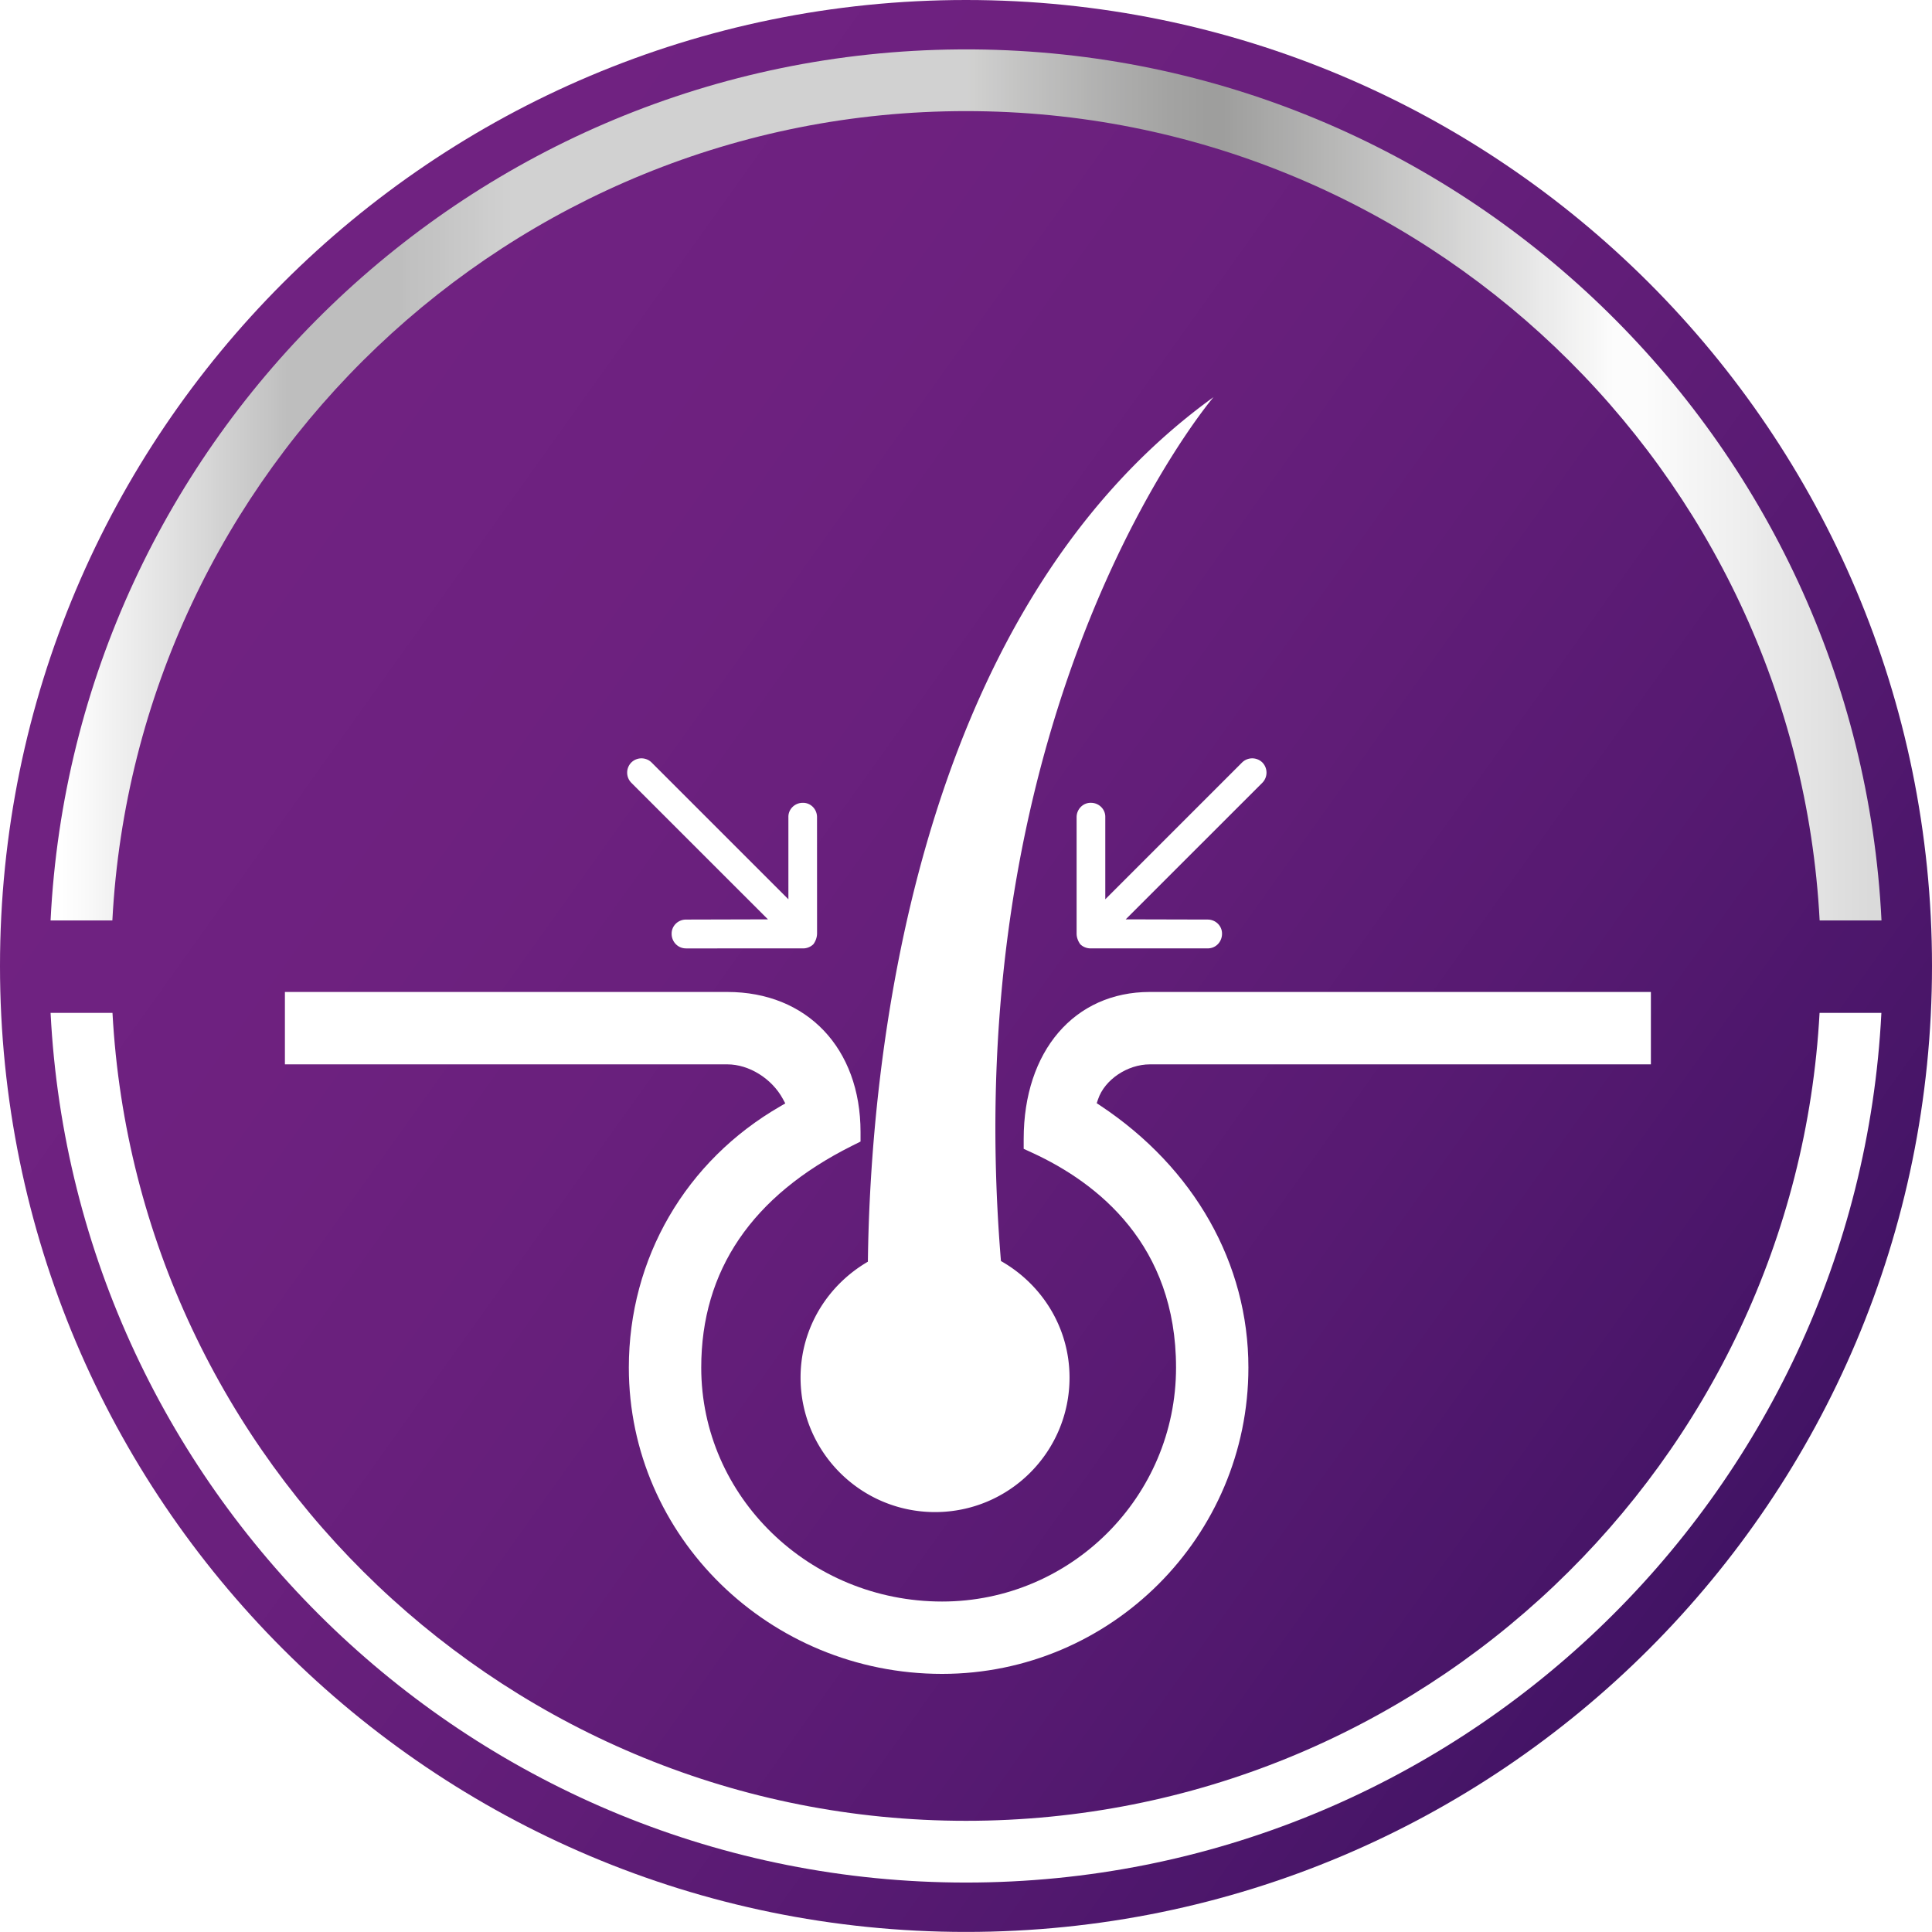 <svg xmlns="http://www.w3.org/2000/svg" xmlns:xlink="http://www.w3.org/1999/xlink" width="240.729" height="240.719" viewBox="0 0 180.547 180.539" version="1.2"><defs><clipPath id="a"><path d="M280 230h182v182H280zm0 0"/></clipPath><clipPath id="b"><path d="M280.84 321.215c0 49.86 40.418 90.27 90.273 90.27 49.856 0 90.274-40.41 90.274-90.27 0-49.856-40.418-90.27-90.274-90.27-49.855 0-90.273 40.414-90.273 90.27"/></clipPath><clipPath id="d"><path d="M285 235h172v82H285zm0 0"/></clipPath><clipPath id="e"><path d="M370.426 235.563c-45.492.363-82.645 36.363-84.86 81.398h5.774c2.219-42.078 37.156-75.633 79.777-75.633 42.617 0 77.551 33.555 79.77 75.633h5.781c-2.227-45.035-39.371-81.035-84.863-81.399zm0 0"/></clipPath><linearGradient id="c" gradientUnits="userSpaceOnUse" x1="-.196" y1="0" x2="1.196" y2="0" gradientTransform="scale(180.559) rotate(35 -1.543 3.356)"><stop offset="0" stop-color="#702281"/><stop offset=".125" stop-color="#702281"/><stop offset=".188" stop-color="#702281"/><stop offset=".25" stop-color="#6f2281"/><stop offset=".281" stop-color="#6e2180"/><stop offset=".313" stop-color="#6e217f"/><stop offset=".328" stop-color="#6d217f"/><stop offset=".344" stop-color="#6c217f"/><stop offset=".359" stop-color="#6c217e"/><stop offset=".375" stop-color="#6b207e"/><stop offset=".391" stop-color="#6a207d"/><stop offset=".406" stop-color="#6a207d"/><stop offset=".422" stop-color="#69207d"/><stop offset=".438" stop-color="#681f7c"/><stop offset=".453" stop-color="#671f7b"/><stop offset=".469" stop-color="#661f7b"/><stop offset=".484" stop-color="#651f7a"/><stop offset=".492" stop-color="#641e7a"/><stop offset=".5" stop-color="#641e7a"/><stop offset=".508" stop-color="#631e79"/><stop offset=".516" stop-color="#631e79"/><stop offset=".523" stop-color="#621e79"/><stop offset=".531" stop-color="#621d78"/><stop offset=".539" stop-color="#611d78"/><stop offset=".547" stop-color="#611d78"/><stop offset=".555" stop-color="#601d77"/><stop offset=".563" stop-color="#601d77"/><stop offset=".57" stop-color="#5f1d76"/><stop offset=".578" stop-color="#5e1c76"/><stop offset=".586" stop-color="#5e1c76"/><stop offset=".594" stop-color="#5d1c75"/><stop offset=".602" stop-color="#5c1c75"/><stop offset=".609" stop-color="#5c1c75"/><stop offset=".617" stop-color="#5b1b74"/><stop offset=".625" stop-color="#5a1b74"/><stop offset=".633" stop-color="#5a1b73"/><stop offset=".641" stop-color="#591b73"/><stop offset=".648" stop-color="#581a72"/><stop offset=".656" stop-color="#581a72"/><stop offset=".664" stop-color="#571a72"/><stop offset=".672" stop-color="#561a71"/><stop offset=".68" stop-color="#551a71"/><stop offset=".688" stop-color="#551970"/><stop offset=".695" stop-color="#541970"/><stop offset=".703" stop-color="#53196f"/><stop offset=".711" stop-color="#52196f"/><stop offset=".719" stop-color="#52186e"/><stop offset=".727" stop-color="#51186e"/><stop offset=".734" stop-color="#50186d"/><stop offset=".742" stop-color="#4f176d"/><stop offset=".75" stop-color="#4e176c"/><stop offset=".758" stop-color="#4d176c"/><stop offset=".766" stop-color="#4d176b"/><stop offset=".773" stop-color="#4c166b"/><stop offset=".781" stop-color="#4b166a"/><stop offset=".789" stop-color="#4a1669"/><stop offset=".797" stop-color="#491669"/><stop offset=".805" stop-color="#481568"/><stop offset=".813" stop-color="#471568"/><stop offset=".82" stop-color="#461567"/><stop offset=".828" stop-color="#451467"/><stop offset=".836" stop-color="#441466"/><stop offset=".844" stop-color="#431465"/><stop offset=".852" stop-color="#421365"/><stop offset=".859" stop-color="#411364"/><stop offset=".875" stop-color="#411364"/><stop offset="1" stop-color="#411364"/></linearGradient><linearGradient id="f" gradientUnits="userSpaceOnUse" x1="0" y1="0" x2="1" y2="0" gradientTransform="translate(285.565 276.263) scale(171.102)"><stop offset="0" stop-color="#fff"/><stop offset=".004" stop-color="#fdfdfd"/><stop offset=".008" stop-color="#fcfcfc"/><stop offset=".012" stop-color="#fafafa"/><stop offset=".016" stop-color="#f8f8f8"/><stop offset=".02" stop-color="#f6f6f6"/><stop offset=".023" stop-color="#f4f4f4"/><stop offset=".027" stop-color="#f2f2f2"/><stop offset=".031" stop-color="#f0f0f0"/><stop offset=".035" stop-color="#eee"/><stop offset=".039" stop-color="#ececec"/><stop offset=".043" stop-color="#eaeaea"/><stop offset=".047" stop-color="#e8e8e8"/><stop offset=".051" stop-color="#e6e6e6"/><stop offset=".055" stop-color="#e4e4e4"/><stop offset=".059" stop-color="#e2e2e2"/><stop offset=".063" stop-color="#e0e0e0"/><stop offset=".066" stop-color="#dedede"/><stop offset=".07" stop-color="#dcdcdc"/><stop offset=".074" stop-color="#dadada"/><stop offset=".078" stop-color="#d8d8d8"/><stop offset=".082" stop-color="#d6d6d6"/><stop offset=".086" stop-color="#d3d3d3"/><stop offset=".09" stop-color="#d1d1d1"/><stop offset=".094" stop-color="#cfcfcf"/><stop offset=".098" stop-color="#cdcdcd"/><stop offset=".102" stop-color="#cbcbcb"/><stop offset=".105" stop-color="#c9c9c9"/><stop offset=".109" stop-color="#c7c7c7"/><stop offset=".113" stop-color="#c5c5c5"/><stop offset=".117" stop-color="#c3c3c3"/><stop offset=".121" stop-color="silver"/><stop offset=".125" stop-color="#bebebe"/><stop offset=".188" stop-color="#bebebe"/><stop offset=".191" stop-color="silver"/><stop offset=".195" stop-color="#c1c1c1"/><stop offset=".199" stop-color="#c2c2c2"/><stop offset=".203" stop-color="#c3c3c3"/><stop offset=".207" stop-color="#c4c4c4"/><stop offset=".211" stop-color="#c5c5c5"/><stop offset=".215" stop-color="#c7c7c7"/><stop offset=".219" stop-color="#c8c8c8"/><stop offset=".223" stop-color="#c9c9c9"/><stop offset=".227" stop-color="#cacaca"/><stop offset=".23" stop-color="#cbcbcb"/><stop offset=".234" stop-color="#cdcdcd"/><stop offset=".238" stop-color="#cecece"/><stop offset=".242" stop-color="#cfcfcf"/><stop offset=".246" stop-color="#d0d0d0"/><stop offset=".25" stop-color="#d1d1d1"/><stop offset=".5" stop-color="#d1d1d1"/><stop offset=".504" stop-color="#d0d0cf"/><stop offset=".508" stop-color="#cececd"/><stop offset=".512" stop-color="#cccccb"/><stop offset=".516" stop-color="#cacaca"/><stop offset=".52" stop-color="#c8c8c8"/><stop offset=".523" stop-color="#c7c7c6"/><stop offset=".527" stop-color="#c5c5c4"/><stop offset=".531" stop-color="#c3c3c2"/><stop offset=".535" stop-color="#c1c1c1"/><stop offset=".539" stop-color="#c0c0bf"/><stop offset=".543" stop-color="#bebebd"/><stop offset=".547" stop-color="#bcbcbc"/><stop offset=".551" stop-color="#bbbbba"/><stop offset=".555" stop-color="#b9b9b8"/><stop offset=".559" stop-color="#b7b7b7"/><stop offset=".563" stop-color="#b6b6b5"/><stop offset=".566" stop-color="#b4b4b3"/><stop offset=".57" stop-color="#b2b2b2"/><stop offset=".574" stop-color="#b1b1b0"/><stop offset=".578" stop-color="#afafaf"/><stop offset=".582" stop-color="#aeaead"/><stop offset=".586" stop-color="#acacac"/><stop offset=".59" stop-color="#ababaa"/><stop offset=".594" stop-color="#aaaaa9"/><stop offset=".598" stop-color="#a8a8a7"/><stop offset=".602" stop-color="#a7a7a6"/><stop offset=".605" stop-color="#a6a6a5"/><stop offset=".609" stop-color="#a4a4a3"/><stop offset=".613" stop-color="#a3a3a2"/><stop offset=".617" stop-color="#a2a2a1"/><stop offset=".621" stop-color="#a1a1a0"/><stop offset=".625" stop-color="#a0a09f"/><stop offset=".629" stop-color="#9f9f9e"/><stop offset=".633" stop-color="#9e9e9d"/><stop offset=".641" stop-color="#9e9e9d"/><stop offset=".645" stop-color="#9f9f9e"/><stop offset=".648" stop-color="#a1a1a0"/><stop offset=".652" stop-color="#a2a2a1"/><stop offset=".656" stop-color="#a4a4a3"/><stop offset=".66" stop-color="#a5a5a4"/><stop offset=".664" stop-color="#a7a7a6"/><stop offset=".668" stop-color="#a9a9a8"/><stop offset=".672" stop-color="#aaaaa9"/><stop offset=".676" stop-color="#acacab"/><stop offset=".68" stop-color="#adadad"/><stop offset=".684" stop-color="#afafae"/><stop offset=".688" stop-color="#b1b1b0"/><stop offset=".691" stop-color="#b2b2b1"/><stop offset=".695" stop-color="#b4b4b3"/><stop offset=".699" stop-color="#b6b6b5"/><stop offset=".703" stop-color="#b7b7b6"/><stop offset=".707" stop-color="#b9b9b8"/><stop offset=".711" stop-color="#bbbbba"/><stop offset=".715" stop-color="#bcbcbc"/><stop offset=".719" stop-color="#bebebd"/><stop offset=".723" stop-color="#c0c0bf"/><stop offset=".727" stop-color="#c1c1c1"/><stop offset=".73" stop-color="#c3c3c2"/><stop offset=".734" stop-color="#c5c5c4"/><stop offset=".738" stop-color="#c6c6c6"/><stop offset=".742" stop-color="#c8c8c7"/><stop offset=".746" stop-color="#cacac9"/><stop offset=".75" stop-color="#cbcbcb"/><stop offset=".754" stop-color="#cdcdcd"/><stop offset=".758" stop-color="#cfcfce"/><stop offset=".762" stop-color="#d1d1d0"/><stop offset=".766" stop-color="#d2d2d2"/><stop offset=".77" stop-color="#d4d4d4"/><stop offset=".773" stop-color="#d6d6d5"/><stop offset=".777" stop-color="#d8d8d7"/><stop offset=".781" stop-color="#d9d9d9"/><stop offset=".785" stop-color="#dbdbdb"/><stop offset=".789" stop-color="#dddddc"/><stop offset=".793" stop-color="#dedede"/><stop offset=".797" stop-color="#e0e0e0"/><stop offset=".801" stop-color="#e2e2e2"/><stop offset=".805" stop-color="#e4e4e3"/><stop offset=".809" stop-color="#e5e5e5"/><stop offset=".813" stop-color="#e7e7e7"/><stop offset=".816" stop-color="#e9e9e9"/><stop offset=".82" stop-color="#ebebeb"/><stop offset=".824" stop-color="#ececec"/><stop offset=".828" stop-color="#eee"/><stop offset=".832" stop-color="#f0f0f0"/><stop offset=".836" stop-color="#f2f2f2"/><stop offset=".84" stop-color="#f4f4f3"/><stop offset=".844" stop-color="#f5f5f5"/><stop offset=".848" stop-color="#f7f7f7"/><stop offset=".852" stop-color="#f9f9f9"/><stop offset=".855" stop-color="#fbfbfb"/><stop offset=".859" stop-color="#fcfcfc"/><stop offset=".875" stop-color="#fcfcfc"/><stop offset=".879" stop-color="#fbfbfb"/><stop offset=".883" stop-color="#fafafa"/><stop offset=".887" stop-color="#f9f9f9"/><stop offset=".891" stop-color="#f8f8f8"/><stop offset=".895" stop-color="#f7f7f7"/><stop offset=".898" stop-color="#f6f6f6"/><stop offset=".902" stop-color="#f5f5f5"/><stop offset=".906" stop-color="#f4f4f4"/><stop offset=".91" stop-color="#f3f3f3"/><stop offset=".914" stop-color="#f2f2f2"/><stop offset=".918" stop-color="#f1f1f1"/><stop offset=".922" stop-color="#f0f0f0"/><stop offset=".926" stop-color="#efefef"/><stop offset=".93" stop-color="#eee"/><stop offset=".934" stop-color="#ededed"/><stop offset=".938" stop-color="#ebebeb"/><stop offset=".941" stop-color="#eaeaea"/><stop offset=".945" stop-color="#e9e9e9"/><stop offset=".949" stop-color="#e8e8e8"/><stop offset=".953" stop-color="#e7e7e7"/><stop offset=".957" stop-color="#e6e6e6"/><stop offset=".961" stop-color="#e5e5e5"/><stop offset=".965" stop-color="#e4e4e4"/><stop offset=".969" stop-color="#e3e3e3"/><stop offset=".973" stop-color="#e2e2e2"/><stop offset=".977" stop-color="#e1e1e1"/><stop offset=".98" stop-color="#dfdfdf"/><stop offset=".984" stop-color="#dedede"/><stop offset=".988" stop-color="#ddd"/><stop offset=".992" stop-color="#dcdcdc"/><stop offset=".996" stop-color="#dbdbdb"/><stop offset="1" stop-color="#dadada"/></linearGradient></defs><g clip-path="url(#a)" transform="translate(-280.84 -230.945)"><g clip-path="url(#b)"><path d="M340.238 146.117L196.016 352.09l205.972 144.223L546.211 290.34zm0 0" fill="url(#c)"/></g></g><path d="M170.04 94.656c-2.278 42.02-37.188 75.5-79.763 75.5-42.578 0-77.484-33.48-79.765-75.5H4.727c2.293 45.2 39.789 81.27 85.55 81.27 45.762 0 83.254-36.07 85.54-81.27zm0 0" fill="#fff"/><g clip-path="url(#d)" transform="translate(-280.84 -230.945)"><g clip-path="url(#e)"><path d="M285.566 235.563v81.398h171.102v-81.399zm0 0" fill="url(#f)"/></g></g><path d="M102.809 103.305l-.32-.211.124-.364c.614-1.832 2.742-3.265 4.844-3.265h46.82v-6.766h-46.82c-7.055 0-11.793 5.524-11.793 13.738v.922l.832.383c6.117 2.824 13.406 8.594 13.406 20.059 0 12.054-9.808 21.863-21.863 21.863-12.41 0-22.508-9.809-22.508-21.863 0-9.074 4.739-16.047 14.09-20.723l.797-.398v-.89c0-7.83-5.004-13.09-12.445-13.09H26.625v6.765h41.348c2.023 0 4.152 1.324 5.183 3.223l.23.425-.421.246c-8.89 5.106-14.2 14.243-14.2 24.442 0 15.781 13.133 28.625 29.274 28.625 15.785 0 28.625-12.844 28.625-28.625 0-9.723-5.047-18.649-13.855-24.496" fill="#fff"/><use xlink:href="#g" x="482.697" y="455.232" width="100%" height="100%" fill="#681e82" transform="translate(-280.84 -230.945)"/><path d="M93.54 117.844c-4.337-52.395 19.862-80.73 19.862-80.73-28.574 20.624-32.09 63.5-32.297 80.792-3.746 2.18-6.292 6.188-6.292 10.832 0 6.942 5.625 12.567 12.57 12.567 6.941 0 12.566-5.625 12.566-12.567 0-4.691-2.601-8.734-6.41-10.894M76.355 87.254l-.004-10.89c.004-.755-.605-1.36-1.335-1.34-.75 0-1.36.605-1.34 1.34v7.675L60.89 71.254a1.349 1.349 0 00-1.891 0 1.35 1.35 0 00-.004 1.894l12.77 12.766-7.66.02c-.75 0-1.356.605-1.34 1.34 0 .355.144.71.394.96s.57.395.965.395H75.05c.359 0 .714-.145.964-.395.196-.265.336-.625.34-.98" fill="#fff"/><path d="M100.95 88.238c.25.25.605.39.964.39h10.93c.39 0 .71-.14.96-.39s.395-.61.395-.965c.02-.734-.59-1.34-1.34-1.34l-7.66-.019 12.77-12.766a1.354 1.354 0 000-1.894 1.354 1.354 0 00-1.895 0L103.29 84.039v-7.676c.02-.734-.59-1.34-1.34-1.34-.73-.019-1.34.59-1.34 1.34v10.89c0 .36.145.716.34.985" fill="#fff"/></svg>